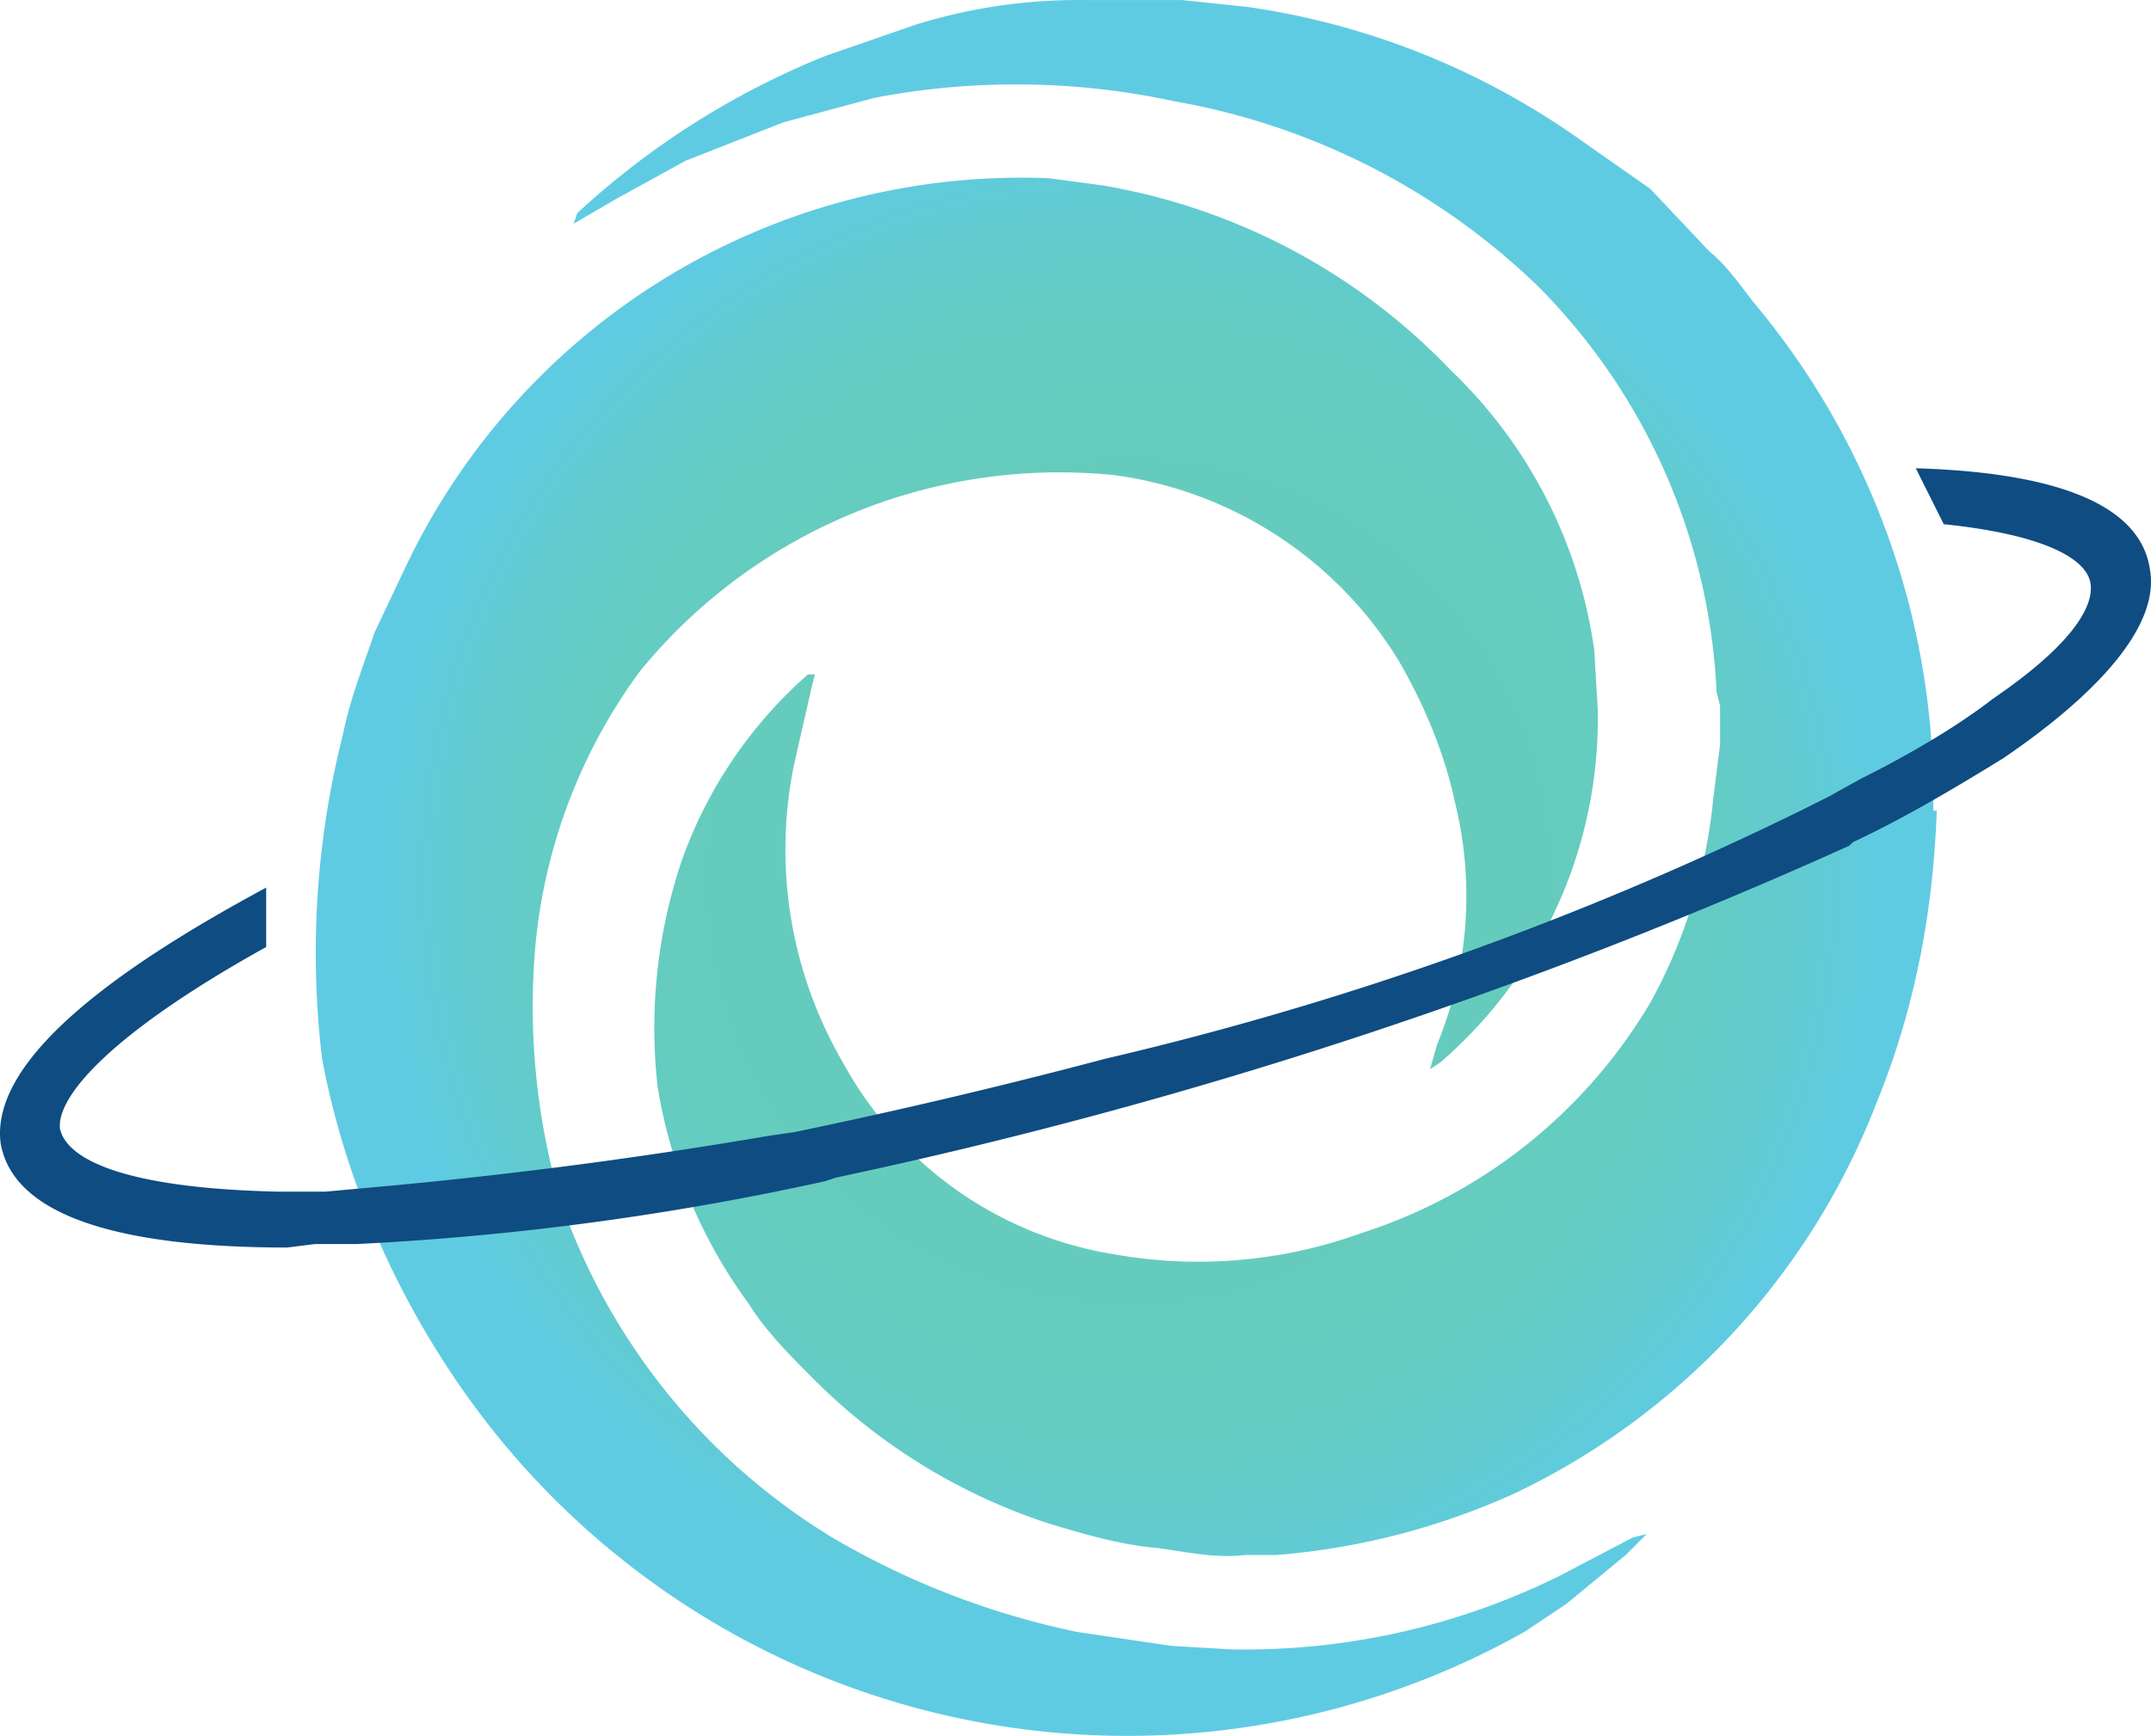 <svg xmlns="http://www.w3.org/2000/svg" xml:space="preserve" style="enable-background:new 0 0 733.71 578.88" viewBox="58.84 40.99 615.46 496.76"><radialGradient id="a" cx="381.9" cy="293.1" r="237" gradientUnits="userSpaceOnUse"><stop offset="0" style="stop-color:#65ccbb"></stop><stop offset=".5" style="stop-color:#65ccbd"></stop><stop offset=".7" style="stop-color:#64ccc4"></stop><stop offset=".8" style="stop-color:#62cbcf"></stop><stop offset=".9" style="stop-color:#5fcbe0"></stop><stop offset=".9" style="stop-color:#5fcbe2"></stop></radialGradient><path d="M613 273c-1 28-6 56-17 83a206 206 0 0 1-103 112 204 204 0 0 1-69 18h-9c-9 1-17-1-25-2-11-1-21-4-31-7a169 169 0 0 1-67-41c-7-7-14-14-19-22a144 144 0 0 1-26-62 150 150 0 0 1 7-65 128 128 0 0 1 36-53h2l-1 4-5 22a121 121 0 0 0 14 85 108 108 0 0 0 78 55 137 137 0 0 0 70-6 149 149 0 0 0 83-66c10-18 16-38 18-58l2-16v-11l-1-4a176 176 0 0 0-51-116 199 199 0 0 0-104-53 215 215 0 0 0-86-1l-26 7-28 11-20 11-12 7 1-3a232 232 0 0 1 71-45l26-9a157 157 0 0 1 48-7h28l19 2a218 218 0 0 1 95 38l20 14 17 18c5 4 9 10 13 15a220 220 0 0 1 51 145zm-87 208-21 11a203 203 0 0 1-94 21l-17-1-27-4a231 231 0 0 1-70-27 183 183 0 0 1-78-97 199 199 0 0 1-7-72 157 157 0 0 1 30-79 155 155 0 0 1 136-56 113 113 0 0 1 81 53c7 12 13 26 16 40a112 112 0 0 1-5 70l-2 7 3-2a130 130 0 0 0 45-101l-1-17a137 137 0 0 0-41-80 179 179 0 0 0-100-53l-15-2a195 195 0 0 0-184 111l-9 19c-3 9-7 19-9 29a255 255 0 0 0-6 93c6 32 19 63 37 90a232 232 0 0 0 307 74l12-8 17-14 6-6-4 1z" style="fill:url(#a)"></path><path d="M674 204c-3-21-33-28-67-29l8 16c29 3 41 10 42 17s-6 18-28 33c-9 7-22 15-38 23l-9 5-8 4a932 932 0 0 1-199 71 1674 1674 0 0 1-89 21l-7 1a1433 1433 0 0 1-116 15l-11 1h-14c-43-1-60-9-62-18-1-9 14-27 59-52v-17c-39 21-79 48-76 73 4 24 43 30 82 30l8-1h12a806 806 0 0 0 134-18l3-1a1424 1424 0 0 0 290-95l1-1c15-7 30-16 43-24 25-17 45-37 42-54z" style="fill:#0f4c81"></path></svg>